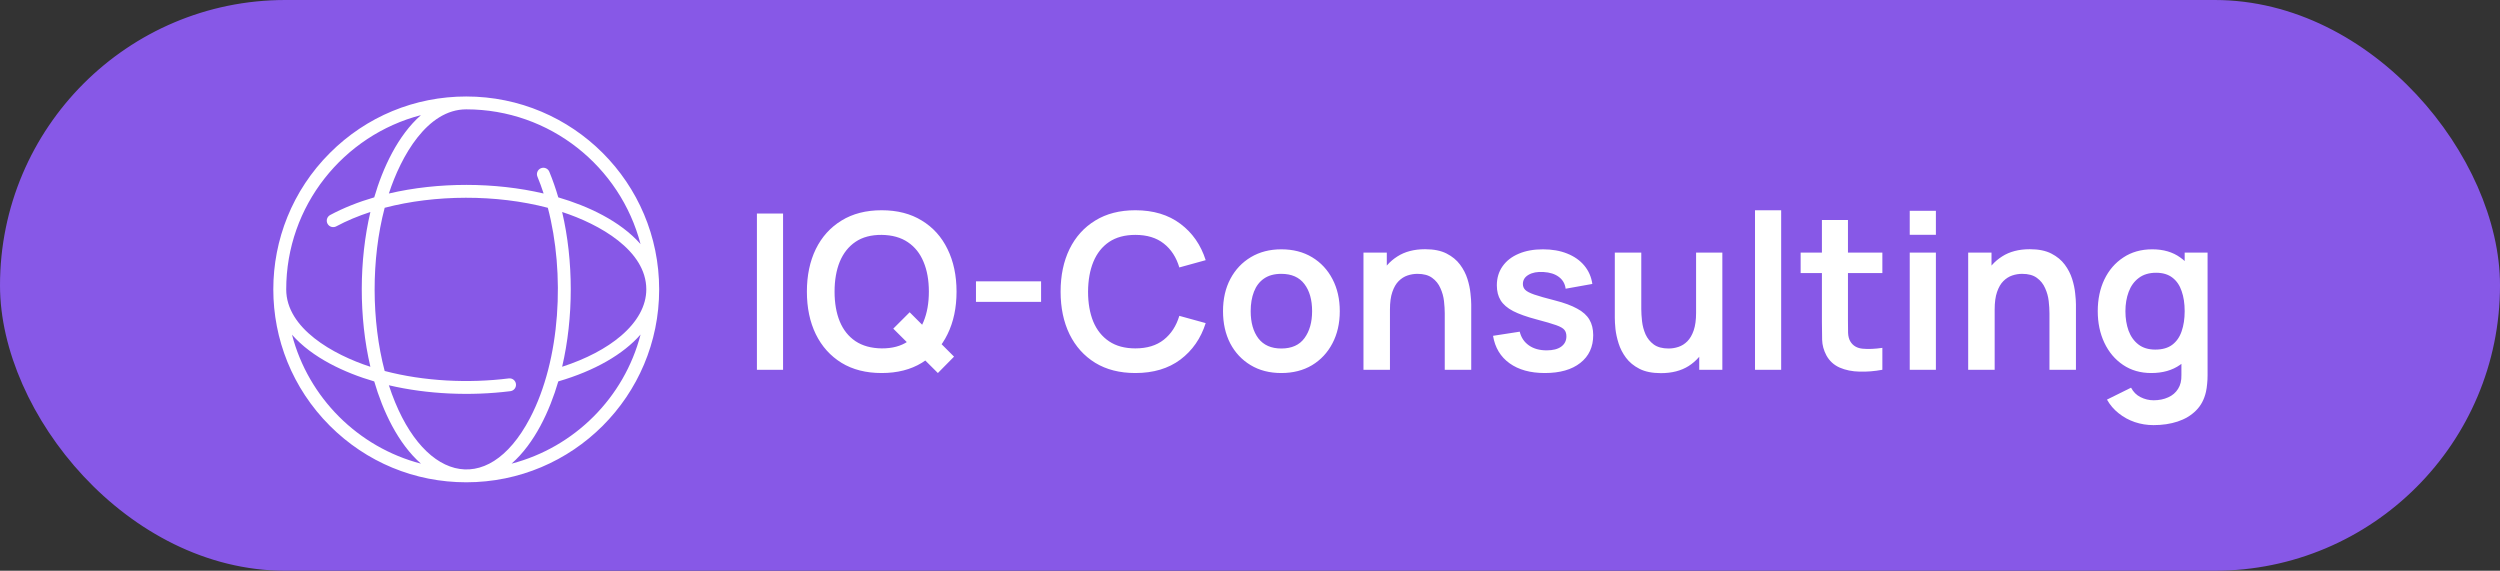 <?xml version="1.0" encoding="UTF-8"?> <svg xmlns="http://www.w3.org/2000/svg" width="311" height="71" viewBox="0 0 311 71" fill="none"><rect x="0" y="0" width="311" height="71" fill="#333333" stroke="none"/><rect x="1" y="1" width="309" height="69" rx="34.5" fill="#8758E7" stroke="#8758E7" stroke-width="2"></rect><path d="M94.16 46V26.56H97.413V46H94.16ZM116.672 46.405L111.123 40.883L113.162 38.845L118.683 44.367L116.672 46.405ZM109.679 46.405C107.735 46.405 106.07 45.982 104.684 45.136C103.298 44.281 102.231 43.093 101.484 41.572C100.746 40.051 100.377 38.287 100.377 36.28C100.377 34.273 100.746 32.509 101.484 30.988C102.231 29.467 103.298 28.284 104.684 27.438C106.07 26.582 107.735 26.155 109.679 26.155C111.623 26.155 113.288 26.582 114.674 27.438C116.069 28.284 117.135 29.467 117.873 30.988C118.62 32.509 118.994 34.273 118.994 36.28C118.994 38.287 118.62 40.051 117.873 41.572C117.135 43.093 116.069 44.281 114.674 45.136C113.288 45.982 111.623 46.405 109.679 46.405ZM109.679 43.34C110.984 43.349 112.068 43.062 112.932 42.477C113.805 41.892 114.458 41.068 114.89 40.006C115.331 38.944 115.551 37.702 115.551 36.28C115.551 34.858 115.331 33.625 114.89 32.581C114.458 31.528 113.805 30.709 112.932 30.124C112.068 29.539 110.984 29.238 109.679 29.22C108.374 29.21 107.289 29.498 106.425 30.084C105.561 30.669 104.909 31.492 104.468 32.554C104.036 33.616 103.82 34.858 103.82 36.28C103.82 37.702 104.036 38.94 104.468 39.992C104.9 41.036 105.548 41.851 106.412 42.436C107.285 43.021 108.374 43.322 109.679 43.34ZM121.411 37.549V34.998H129.511V37.549H121.411ZM141.24 46.405C139.296 46.405 137.631 45.982 136.245 45.136C134.859 44.281 133.793 43.093 133.046 41.572C132.308 40.051 131.939 38.287 131.939 36.28C131.939 34.273 132.308 32.509 133.046 30.988C133.793 29.467 134.859 28.284 136.245 27.438C137.631 26.582 139.296 26.155 141.24 26.155C143.481 26.155 145.349 26.718 146.843 27.843C148.337 28.959 149.385 30.466 149.988 32.365L146.708 33.27C146.33 32.001 145.686 31.011 144.777 30.299C143.868 29.579 142.689 29.22 141.24 29.22C139.935 29.22 138.846 29.512 137.973 30.097C137.109 30.682 136.457 31.506 136.016 32.568C135.584 33.62 135.363 34.858 135.354 36.28C135.354 37.702 135.57 38.944 136.002 40.006C136.443 41.059 137.1 41.878 137.973 42.463C138.846 43.048 139.935 43.34 141.24 43.34C142.689 43.34 143.868 42.98 144.777 42.261C145.686 41.541 146.33 40.55 146.708 39.291L149.988 40.195C149.385 42.094 148.337 43.606 146.843 44.731C145.349 45.847 143.481 46.405 141.24 46.405ZM159.392 46.405C157.934 46.405 156.661 46.077 155.572 45.419C154.483 44.763 153.637 43.858 153.034 42.706C152.44 41.545 152.143 40.213 152.143 38.71C152.143 37.18 152.449 35.839 153.061 34.687C153.673 33.535 154.523 32.635 155.612 31.987C156.701 31.339 157.961 31.015 159.392 31.015C160.859 31.015 162.137 31.343 163.226 32.001C164.315 32.657 165.161 33.566 165.764 34.727C166.367 35.88 166.669 37.207 166.669 38.71C166.669 40.222 166.363 41.559 165.751 42.719C165.148 43.871 164.302 44.776 163.213 45.433C162.124 46.081 160.85 46.405 159.392 46.405ZM159.392 43.354C160.688 43.354 161.651 42.922 162.281 42.058C162.911 41.194 163.226 40.078 163.226 38.71C163.226 37.297 162.907 36.172 162.268 35.335C161.629 34.489 160.67 34.066 159.392 34.066C158.519 34.066 157.799 34.264 157.232 34.66C156.674 35.047 156.26 35.592 155.99 36.294C155.72 36.986 155.585 37.792 155.585 38.71C155.585 40.123 155.905 41.252 156.544 42.099C157.192 42.935 158.141 43.354 159.392 43.354ZM179.727 46V38.98C179.727 38.521 179.696 38.013 179.633 37.455C179.57 36.897 179.421 36.361 179.187 35.848C178.962 35.326 178.62 34.898 178.161 34.566C177.711 34.233 177.099 34.066 176.325 34.066C175.911 34.066 175.502 34.133 175.097 34.269C174.692 34.404 174.323 34.638 173.99 34.971C173.666 35.294 173.405 35.745 173.207 36.321C173.009 36.888 172.91 37.617 172.91 38.508L170.979 37.684C170.979 36.442 171.218 35.317 171.695 34.309C172.181 33.301 172.892 32.5 173.828 31.906C174.764 31.303 175.916 31.002 177.284 31.002C178.364 31.002 179.255 31.181 179.957 31.541C180.659 31.901 181.217 32.361 181.631 32.919C182.045 33.477 182.351 34.071 182.549 34.7C182.747 35.331 182.873 35.929 182.927 36.496C182.99 37.054 183.021 37.508 183.021 37.859V46H179.727ZM169.616 46V31.42H172.518V35.943H172.91V46H169.616ZM192.174 46.405C190.374 46.405 188.911 46 187.786 45.19C186.661 44.38 185.977 43.242 185.734 41.775L189.055 41.261C189.226 41.981 189.604 42.548 190.189 42.962C190.774 43.377 191.512 43.584 192.403 43.584C193.186 43.584 193.789 43.431 194.212 43.124C194.644 42.809 194.86 42.382 194.86 41.842C194.86 41.509 194.779 41.243 194.617 41.045C194.464 40.839 194.122 40.641 193.591 40.452C193.06 40.263 192.246 40.024 191.148 39.736C189.924 39.412 188.952 39.066 188.232 38.697C187.512 38.319 186.994 37.873 186.679 37.36C186.364 36.847 186.207 36.226 186.207 35.497C186.207 34.588 186.445 33.796 186.922 33.121C187.399 32.446 188.065 31.928 188.92 31.569C189.775 31.2 190.783 31.015 191.944 31.015C193.078 31.015 194.082 31.191 194.955 31.541C195.837 31.892 196.548 32.392 197.088 33.04C197.628 33.688 197.961 34.449 198.087 35.322L194.766 35.916C194.685 35.294 194.401 34.804 193.915 34.444C193.438 34.084 192.799 33.882 191.998 33.837C191.233 33.791 190.617 33.908 190.149 34.188C189.681 34.458 189.447 34.84 189.447 35.335C189.447 35.614 189.541 35.852 189.73 36.05C189.919 36.248 190.297 36.447 190.864 36.645C191.44 36.843 192.295 37.086 193.429 37.373C194.59 37.67 195.517 38.013 196.21 38.4C196.912 38.778 197.416 39.232 197.722 39.763C198.037 40.294 198.195 40.938 198.195 41.694C198.195 43.16 197.659 44.312 196.588 45.15C195.526 45.986 194.055 46.405 192.174 46.405ZM206.619 46.419C205.539 46.419 204.648 46.239 203.946 45.879C203.244 45.519 202.686 45.059 202.272 44.502C201.858 43.944 201.552 43.349 201.354 42.719C201.156 42.09 201.026 41.495 200.963 40.938C200.909 40.37 200.882 39.911 200.882 39.56V31.42H204.176V38.44C204.176 38.89 204.207 39.398 204.27 39.965C204.333 40.523 204.477 41.063 204.702 41.586C204.936 42.099 205.278 42.522 205.728 42.855C206.187 43.188 206.804 43.354 207.578 43.354C207.992 43.354 208.401 43.286 208.806 43.151C209.211 43.017 209.576 42.787 209.9 42.463C210.233 42.13 210.498 41.675 210.696 41.099C210.894 40.523 210.993 39.794 210.993 38.913L212.924 39.736C212.924 40.978 212.681 42.103 212.195 43.111C211.718 44.119 211.011 44.925 210.075 45.528C209.139 46.121 207.987 46.419 206.619 46.419ZM211.385 46V41.477H210.993V31.42H214.26V46H211.385ZM218.323 46V26.155H221.577V46H218.323ZM234.166 46C233.203 46.18 232.258 46.257 231.331 46.23C230.413 46.212 229.589 46.045 228.86 45.73C228.131 45.406 227.578 44.898 227.2 44.205C226.867 43.575 226.691 42.931 226.673 42.274C226.655 41.617 226.646 40.874 226.646 40.047V27.37H229.886V39.858C229.886 40.443 229.891 40.956 229.9 41.397C229.918 41.837 230.012 42.197 230.183 42.477C230.507 43.017 231.025 43.318 231.736 43.381C232.447 43.444 233.257 43.408 234.166 43.273V46ZM224 33.971V31.42H234.166V33.971H224ZM237.571 29.206V26.223H240.825V29.206H237.571ZM237.571 46V31.42H240.825V46H237.571ZM254.953 46V38.98C254.953 38.521 254.922 38.013 254.859 37.455C254.796 36.897 254.647 36.361 254.413 35.848C254.188 35.326 253.846 34.898 253.387 34.566C252.937 34.233 252.325 34.066 251.551 34.066C251.137 34.066 250.728 34.133 250.323 34.269C249.918 34.404 249.549 34.638 249.216 34.971C248.892 35.294 248.631 35.745 248.433 36.321C248.235 36.888 248.136 37.617 248.136 38.508L246.205 37.684C246.205 36.442 246.444 35.317 246.921 34.309C247.407 33.301 248.118 32.5 249.054 31.906C249.99 31.303 251.142 31.002 252.51 31.002C253.59 31.002 254.481 31.181 255.183 31.541C255.885 31.901 256.443 32.361 256.857 32.919C257.271 33.477 257.577 34.071 257.775 34.7C257.973 35.331 258.099 35.929 258.153 36.496C258.216 37.054 258.247 37.508 258.247 37.859V46H254.953ZM244.842 46V31.42H247.744V35.943H248.136V46H244.842ZM267.899 52.885C267.089 52.885 266.31 52.759 265.563 52.507C264.825 52.255 264.159 51.891 263.565 51.413C262.971 50.946 262.485 50.379 262.107 49.712L265.104 48.227C265.383 48.758 265.775 49.15 266.279 49.402C266.792 49.663 267.336 49.794 267.912 49.794C268.587 49.794 269.19 49.672 269.721 49.429C270.252 49.195 270.662 48.844 270.95 48.376C271.247 47.917 271.386 47.341 271.368 46.648V42.504H271.773V31.42H274.622V46.702C274.622 47.071 274.604 47.422 274.568 47.755C274.541 48.097 274.491 48.43 274.419 48.754C274.203 49.699 273.789 50.473 273.177 51.076C272.565 51.688 271.805 52.142 270.896 52.44C269.996 52.736 268.997 52.885 267.899 52.885ZM267.615 46.405C266.274 46.405 265.104 46.068 264.105 45.392C263.106 44.718 262.332 43.8 261.783 42.639C261.234 41.477 260.96 40.168 260.96 38.71C260.96 37.234 261.234 35.92 261.783 34.768C262.341 33.607 263.129 32.694 264.146 32.028C265.163 31.352 266.36 31.015 267.737 31.015C269.123 31.015 270.284 31.352 271.22 32.028C272.165 32.694 272.88 33.607 273.366 34.768C273.852 35.929 274.095 37.243 274.095 38.71C274.095 40.159 273.852 41.468 273.366 42.639C272.88 43.8 272.156 44.718 271.193 45.392C270.23 46.068 269.037 46.405 267.615 46.405ZM268.115 43.489C268.988 43.489 269.69 43.291 270.221 42.895C270.761 42.49 271.152 41.928 271.395 41.208C271.647 40.487 271.773 39.655 271.773 38.71C271.773 37.756 271.647 36.923 271.395 36.212C271.152 35.492 270.77 34.934 270.248 34.538C269.726 34.133 269.051 33.931 268.223 33.931C267.35 33.931 266.63 34.147 266.063 34.579C265.496 35.002 265.077 35.578 264.807 36.307C264.537 37.027 264.402 37.828 264.402 38.71C264.402 39.601 264.533 40.411 264.794 41.14C265.064 41.86 265.473 42.431 266.022 42.855C266.571 43.278 267.269 43.489 268.115 43.489Z" fill="white"></path><g clip-path="url(#clip0_59_17)"><path d="M58.003 12.003C51.593 12.003 45.567 14.499 41.034 19.032C31.656 28.41 31.655 43.589 41.034 52.969C45.567 57.501 51.593 59.997 58.003 59.997C71.266 59.997 82 49.264 82 36C82 22.737 71.267 12.003 58.003 12.003ZM48.375 47.927C53.195 49.057 58.554 49.279 63.491 48.662C63.93 48.607 64.24 48.207 64.186 47.769C64.131 47.33 63.731 47.019 63.293 47.074C58.309 47.698 52.771 47.443 47.853 46.15C46.215 39.915 46.16 32.294 47.853 25.849C54.112 24.205 61.735 24.164 68.151 25.85C70.29 33.964 69.771 44.709 65.921 52.031C60.569 62.208 52.212 59.712 48.375 47.927ZM69.93 26.372C74.555 27.878 80.4 31.139 80.4 36C80.4 38.022 79.31 40.022 77.246 41.783C75.418 43.342 72.908 44.658 69.93 45.625C71.36 39.526 71.359 32.45 69.93 26.372ZM79.682 30.364C77.158 27.49 73.111 25.619 69.45 24.552C69.126 23.445 68.755 22.378 68.334 21.362C68.165 20.954 67.698 20.76 67.289 20.929C66.881 21.098 66.687 21.566 66.856 21.974C67.136 22.65 67.392 23.352 67.627 24.073C61.596 22.659 54.532 22.629 48.375 24.073C49.881 19.448 53.142 13.603 58.003 13.603C68.407 13.603 77.176 20.733 79.682 30.364ZM52.367 14.321C49.489 16.848 47.619 20.9 46.555 24.551C44.563 25.131 42.717 25.868 41.071 26.749C40.682 26.958 40.535 27.443 40.744 27.832C40.952 28.221 41.437 28.368 41.827 28.16C43.12 27.467 44.547 26.869 46.077 26.371C44.667 32.379 44.626 39.443 46.076 45.628C41.45 44.122 35.605 40.861 35.605 36C35.605 25.596 42.736 16.827 52.367 14.321ZM36.324 41.636C38.848 44.511 42.897 46.382 46.555 47.448C47.622 51.108 49.494 55.156 52.367 57.679C44.538 55.642 38.361 49.465 36.324 41.636ZM63.639 57.679C66.513 55.155 68.385 51.108 69.452 47.446C74.011 46.118 77.548 44.062 79.688 41.613C77.657 49.453 71.476 55.64 63.639 57.679Z" fill="white"></path></g><defs><clipPath id="clip0_59_17"><rect width="48" height="48" fill="white" transform="translate(34 12)"></rect></clipPath></defs></svg> 